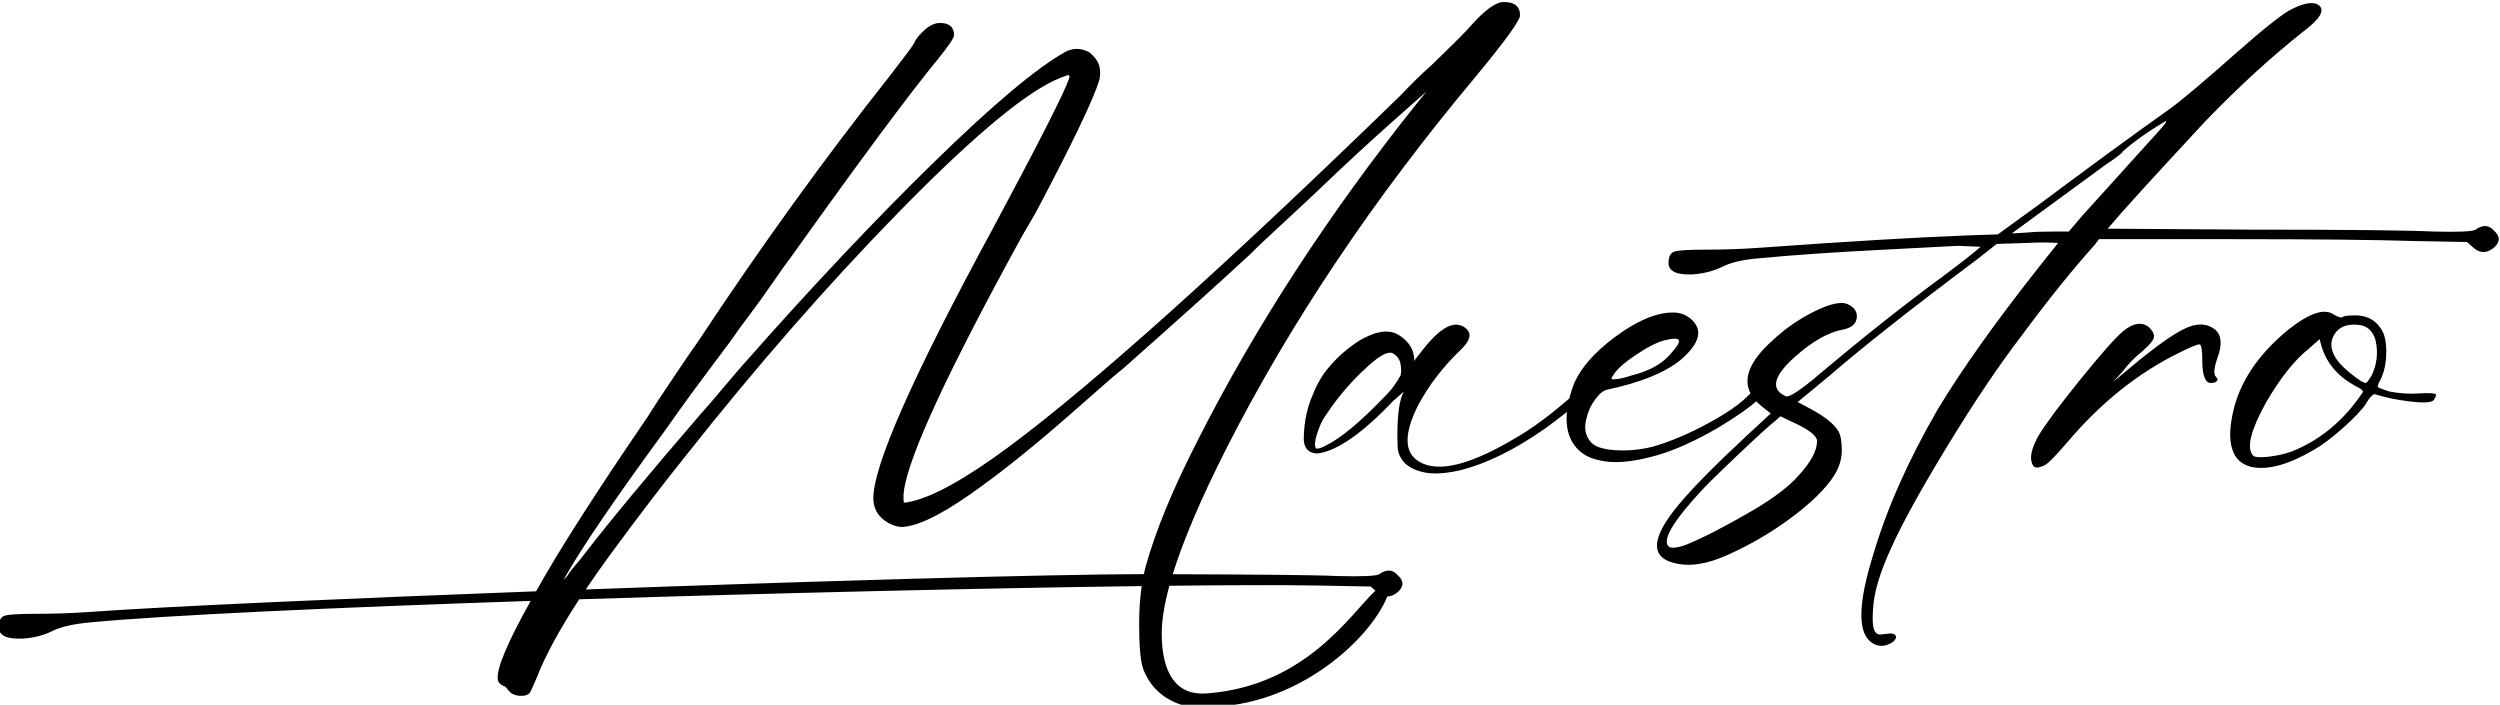 <?xml version="1.0" encoding="UTF-8"?> <svg xmlns="http://www.w3.org/2000/svg" xmlns:xlink="http://www.w3.org/1999/xlink" xmlns:xodm="http://www.corel.com/coreldraw/odm/2003" xml:space="preserve" width="77.164mm" height="21.753mm" version="1.1" style="shape-rendering:geometricPrecision; text-rendering:geometricPrecision; image-rendering:optimizeQuality; fill-rule:evenodd; clip-rule:evenodd" viewBox="0 0 7716.4 2175.3"> <defs> <style type="text/css"> .fil0 {fill:black;fill-rule:nonzero} </style> </defs> <g id="Слой_x0020_1">  <path class="fil0" d="M3668.76 2181.53c-68.64,-15.68 -115.15,-53.89 -139.48,-114.65 -8.87,-23.51 -13.3,-70.55 -13.3,-141.1 0,-42.05 2.66,-80.98 7.95,-116.78 -474.05,6.09 -1128.87,21.35 -1736.15,40.81 -61.85,94.7 -105.76,175.89 -131.75,243.53 -11.07,25.47 -17.72,40.18 -19.94,44.1 -6.63,7.84 -17.16,11.26 -31.54,10.28 -14.39,-0.98 -24.92,-5.39 -31.55,-13.23 -2.22,-1.96 -4.44,-4.4 -6.65,-7.35 -2.22,-2.93 -4.43,-5.38 -6.65,-7.34 -2.21,-1.96 -4.42,-2.95 -6.64,-2.95 -11.07,-5.87 -16.6,-12.73 -16.6,-20.57 -4.1,-32.65 29.76,-113.18 101.55,-241.55 -593.28,19.98 -1121.06,43.68 -1359.56,66.28 -50.84,4.81 -89.45,13.17 -116.25,26.45 -28.55,14.15 -59.76,21.94 -92.98,23.52 -48.69,2.32 -73.07,-9.8 -73.07,-35.28 0,-19.59 6.08,-31.36 18.25,-35.27 12.18,-3.92 44.85,-5.88 97.99,-5.88 57.58,0 112.92,-2.05 166.06,-5.88 230.23,-16.61 782.47,-41.23 1376.33,-63.59l1.25 -2.19c68.64,-123.45 182.67,-301.8 342.09,-535 13.29,-21.56 39.3,-61.25 78.05,-119.05 38.76,-57.82 65.87,-97.51 81.38,-119.07 190.42,-288.08 386.38,-559.5 587.87,-814.26 48.72,-62.71 74.18,-97.02 76.4,-102.88 4.43,-11.76 15.5,-25.48 33.22,-41.16 15.5,-13.72 30.99,-20.58 46.49,-20.58 28.78,0 43.19,12.74 43.19,38.22 0,7.84 -16.62,32.33 -49.82,73.49 -88.59,107.77 -239.14,310.61 -451.71,608.49 -17.71,23.52 -37.64,51.44 -59.78,83.77 -22.16,32.35 -46.51,66.15 -73.07,101.43 -26.58,35.27 -44.3,59.77 -53.15,73.48 -17.72,23.52 -40.41,53.89 -68.09,91.13 -27.68,37.24 -43.72,58.8 -48.15,64.67 -28.79,39.2 -57.58,79.37 -86.37,120.53 -154.98,211.66 -257.95,362.55 -308.87,452.7 -4.43,7.84 -5.54,10.78 -3.32,8.82l9.96 -11.76c4.43,-7.84 12.18,-18.13 23.25,-30.86 11.07,-12.75 21.03,-24.99 29.88,-36.75 75.29,-97.99 194.86,-242.03 358.72,-432.12 11.07,-11.76 32.66,-36.75 64.76,-74.96 32.1,-38.21 52.59,-62.23 61.45,-72.03 212.56,-241.04 410.18,-450.73 592.86,-629.07 182.67,-178.34 318.28,-292 406.86,-340.99 24.35,-11.76 48.71,-10.79 73.07,2.93 13.29,11.76 22.14,22.55 26.58,32.34 6.63,15.68 7.73,33.32 3.31,52.92 -17.72,58.78 -83.03,194.98 -195.96,408.59 -4.43,7.84 -12.74,22.06 -24.91,42.63 -12.18,20.57 -22.7,39.2 -31.55,55.85 -8.86,16.66 -16.61,30.87 -23.25,42.63 -219.21,403.71 -328.8,649.65 -328.8,737.84 0,9.8 0.53,15.19 1.65,16.17 1.1,0.98 6.09,0.5 14.95,-1.46 70.85,-13.72 173.82,-70.56 308.89,-170.51 261.26,-194.01 664.25,-555.59 1208.96,-1084.72 33.22,-35.26 65.32,-66.62 96.31,-94.06 70.86,-68.59 111.83,-109.75 122.9,-123.46 42.07,-47.04 75.28,-70.56 99.63,-70.56 33.22,0 49.82,13.72 49.82,41.16 0,15.68 -45.39,78.39 -136.17,188.14 -316.62,378.22 -573.49,761.35 -770.55,1149.38 -77.97,154.13 -133.05,283.27 -165.25,387.43 259.87,1.12 429.24,1.99 508.14,5.66 77.49,1.96 120.67,0 129.53,-5.88 22.15,-15.68 40.95,-14.71 56.45,2.93 19.94,17.64 19.94,35.28 0,52.92 -10.87,8.66 -21.48,13.06 -31.81,13.22 -55.66,136.87 -282.94,340.36 -553.52,340.36l-59.79 0zm-138.23 -409.44c1.64,-7.73 3.44,-15.29 5.37,-22.68 31,-111.71 85.25,-243.01 162.77,-393.92 177.12,-348.83 400.76,-692.76 670.9,-1031.8l33.2 -41.15 -89.67 79.37c-79.72,70.55 -159.42,144.04 -239.13,220.47 -28.79,27.43 -69.2,65.16 -121.23,113.18 -52.03,48.01 -82.48,76.92 -91.33,86.72 -90.8,84.26 -222.54,202.82 -395.24,355.69 -11.08,7.84 -55.36,46.05 -132.85,114.64 -117.37,103.87 -218.12,186.17 -302.26,246.93 -106.28,78.39 -185.99,120.52 -239.13,126.4 -15.5,1.96 -32.1,-1.96 -49.82,-11.76 -31.01,-17.64 -46.51,-43.12 -46.51,-76.42 0,-101.91 122.9,-379.22 368.68,-831.92 143.92,-268.48 222.53,-423.3 235.81,-464.45 2.22,-7.84 0,-10.78 -6.64,-8.82 -6.64,1.96 -21.04,7.83 -43.18,17.63 -104.06,50.96 -264.6,187.65 -481.59,410.08 -216.99,222.42 -434,470.82 -650.99,745.18 -70.86,88.2 -149.46,191.08 -235.81,308.67 -26.76,36.68 -51.38,71.78 -73.92,105.27 697.82,-25.49 1419.62,-46.7 1722.57,-47.31zm78.82 35.89c-15.75,57.65 -23.61,106.73 -23.61,147.2 0,123.46 45.61,191.37 136.16,185.19 307.65,-20.98 447.44,-246.62 523.41,-317.26l-14.46 -12.8 -159.41 -2.94c-103.42,-1.91 -263.92,-1.57 -462.09,0.61zm634.01 -778.78c31,-9.8 57.02,-7.35 78.05,7.34 21.03,14.71 34.32,31.36 39.86,49.98 5.53,18.62 4.99,29.89 -1.66,33.81l29.89 -38.21c57.57,-74.48 102.95,-97.02 136.18,-67.62 17.7,15.68 12.17,37.23 -16.6,64.67 -55.38,52.92 -99.65,110.73 -132.87,173.44 -39.86,80.35 -42.07,135.23 -6.64,164.61 55.37,45.08 156.11,24.51 302.25,-61.73 55.35,-31.35 115.13,-75.44 179.35,-132.28 30.99,-27.43 46.49,-32.33 46.49,-14.69 0,13.72 -43.17,51.93 -129.51,114.64 -95.24,66.64 -183.8,109.74 -265.72,129.34 -53.15,11.76 -95.21,11.76 -126.22,0 -30.99,-9.8 -50.93,-28.41 -59.78,-55.85 -2.22,-5.88 -3.33,-23.52 -3.33,-52.91 0,-66.64 6.65,-111.7 19.94,-135.22 -22.14,19.6 -33.22,29.4 -33.22,29.4 -95.2,99.94 -172.7,153.84 -232.49,161.68 -26.57,0 -40.97,-13.72 -43.18,-41.16 0,-45.08 7.21,-86.72 21.59,-124.94 14.38,-38.21 31,-69.08 49.82,-92.6 18.82,-23.52 39.3,-44.09 61.45,-61.73 22.14,-17.64 40.4,-29.88 54.8,-36.75 14.39,-6.85 24.91,-11.26 31.55,-13.22zm-16.6 97.01c-50.93,45.07 -95.21,96.03 -132.86,152.85 -8.86,11.76 -16.61,26.46 -23.24,44.1 -6.64,17.64 -10.54,31.85 -11.63,42.62 -1.11,10.79 0.56,17.15 4.99,19.11 6.64,0 15.49,-2.93 26.55,-8.81 48.72,-23.52 112.93,-77.42 192.65,-161.68 13.28,-13.72 26.57,-32.34 39.85,-55.86 2.21,-7.84 2.21,-19.1 0,-33.81 -2.22,-14.69 -9.97,-25.96 -23.25,-33.8 -13.29,-7.84 -37.65,3.92 -73.06,35.28zm707.44 293.96c-37.63,-7.84 -65.32,-27.44 -83.02,-58.8 -22.14,-41.15 -21.05,-97 3.31,-167.55 19.94,-52.92 63.67,-104.36 131.2,-154.33 67.54,-49.97 126.75,-74.96 177.69,-74.96 22.14,0 40.96,6.85 56.46,20.57 37.65,33.32 26.57,75.46 -33.22,126.4 -48.7,39.2 -123.99,69.58 -225.85,91.14 -11.07,1.96 -23.25,11.76 -36.53,29.4 -13.29,17.64 -22.14,36.25 -26.58,55.85 -8.85,29.39 -5.53,53.89 9.98,73.48 11.07,15.68 35.97,24.99 74.72,27.93 38.74,2.94 78.05,-0.49 117.91,-10.29 55.36,-15.68 115.14,-41.15 179.34,-76.43 64.23,-35.28 108.5,-68.58 132.87,-99.94 11.07,-11.76 19.36,-19.11 24.92,-22.06 5.52,-2.93 10.51,-1.46 14.94,4.42 11.07,23.52 -38.75,68.58 -149.47,135.22 -70.85,41.15 -133.96,69.58 -189.31,85.24 -75.27,21.56 -135.07,26.47 -179.36,14.71zm102.97 -261.63c55.36,-13.72 96.33,-37.24 122.88,-70.54 17.72,-19.6 24.91,-32.35 21.6,-38.23 -3.32,-5.87 -17.17,-5.87 -41.52,0 -24.35,5.88 -55.36,21.56 -93,47.04 -37.63,25.48 -60.89,47.04 -69.75,64.67 -6.63,7.84 -3.32,10.78 9.97,8.82 8.86,0 25.46,-3.92 49.82,-11.76zm734.01 820.15c-37.64,-33.31 -34.32,-121.49 9.96,-264.56 42.08,-143.07 108.5,-292.99 199.29,-449.76 73.07,-121.51 176.04,-266.53 308.88,-435.07l63.11 -79.37c-31,-1.96 -63.11,-1.96 -96.32,0l-93.01 2.95 -59.77 47.02c-201.49,150.91 -353.17,270.46 -455.03,358.64l-99.64 82.31 33.22 17.64c48.71,25.48 79.71,49.97 92.99,73.49 6.64,11.76 9.97,31.35 9.97,58.79 0,25.48 -7.75,50.96 -23.25,76.43 -26.57,41.16 -70.86,84.76 -132.87,130.81 -61.99,46.05 -128.41,84.76 -199.27,116.12 -57.56,25.48 -107.38,34.29 -149.46,26.45 -88.57,-15.68 -87.46,-77.41 3.33,-185.2 44.28,-52.9 114.02,-123.45 209.23,-211.64l73.08 -67.61 -29.9 -23.52c-66.41,-54.87 -54.25,-122.48 36.53,-202.84 33.22,-31.35 70.87,-58.29 112.93,-80.83 42.08,-22.54 75.29,-33.81 99.65,-33.81 11.08,0 21.59,3.92 31.55,11.76 9.97,7.84 14.94,17.64 14.94,29.4 0,21.55 -14.38,35.27 -43.17,41.15 -44.29,7.84 -93,35.28 -146.14,82.3 -68.64,60.76 -78.6,101.91 -29.9,123.47 11.07,3.92 46.51,-19.6 106.28,-70.55 135.07,-113.66 261.29,-213.61 378.64,-299.84 55.35,-41.16 94.11,-71.53 116.24,-91.13l-69.74 -2.93 -225.85 11.76c-155,7.84 -283.42,16.65 -385.28,26.45 -50.93,3.92 -89.68,12.73 -116.25,26.45 -28.77,13.72 -59.77,21.56 -92.99,23.52 -48.71,1.96 -73.06,-9.8 -73.06,-35.28 0,-19.58 6.07,-31.34 18.25,-35.26 12.19,-3.92 44.84,-5.88 97.98,-5.88 57.58,0 112.93,-1.96 166.07,-5.88 272.35,-19.6 487.14,-32.34 644.35,-38.22l89.67 -2.94 129.53 -94.07c155,-115.62 288.95,-213.61 401.88,-293.96 33.22,-23.52 99.63,-79.37 199.3,-167.56 92.98,-82.3 152.77,-129.34 179.34,-141.09 39.86,-19.6 67.54,-22.55 83.03,-8.83 15.5,15.68 0,41.16 -46.5,76.43 -99.64,78.4 -201.49,171.48 -305.55,279.27 -163.86,176.37 -260.18,282.19 -288.97,317.47l-13.28 14.7 445.05 2.94c290.08,0 477.16,1.96 561.33,5.88 77.49,1.96 120.66,0 129.52,-5.88 22.15,-15.68 40.96,-14.7 56.45,2.94 19.94,17.64 19.94,35.28 0,52.92 -22.14,17.64 -43.17,17.64 -63.09,0l-19.94 -17.64 -159.41 -2.95c-119.57,-3.91 -308.88,-5.87 -567.95,-5.87l-408.54 0 -13.28 17.63c-68.64,76.44 -142.82,168.55 -222.53,276.33 -70.86,92.11 -147.79,206.26 -230.84,342.47 -83.03,136.2 -141.15,241.53 -174.37,316 -35.41,76.43 -54.24,140.12 -56.46,191.08 -2.21,29.39 -1.09,49.97 3.33,61.73 4.43,11.76 12.18,16.66 23.25,14.7 2.21,0 6.63,-0.5 13.28,-1.47 6.64,-0.99 11.07,-1.47 13.29,-1.47 6.65,0 11.62,1.47 14.94,4.4 3.32,2.95 3.87,6.87 1.66,11.76 -2.22,4.91 -6.64,9.31 -13.29,13.23 -24.34,13.72 -46.48,11.76 -66.42,-5.88zm-567.95 -296.89c53.15,-21.56 121.77,-56.84 205.94,-105.83 66.42,-39.2 114.01,-75.45 142.8,-108.77 37.63,-41.15 56.47,-76.43 56.47,-105.83 0,-15.67 -23.26,-34.29 -69.76,-55.85l-43.17 -20.58 -16.61 14.71c-17.71,13.71 -57.01,49.48 -117.9,107.29 -60.89,57.82 -99.09,95.54 -114.6,113.18 -77.49,84.26 -110.71,138.16 -99.64,161.68 4.43,11.76 23.26,11.76 56.47,0zm1142.54 -967.14l39.86 0 39.86 -47.04 239.14 -264.56c17.7,-19.59 24.35,-29.39 19.92,-29.39 -53.14,31.35 -97.43,62.71 -132.85,94.06 0,3.92 -17.72,17.64 -53.14,41.16 -177.14,129.35 -266.82,194.99 -269.03,196.95l-19.93 14.7 49.81 -2.94c17.72,-1.96 46.51,-2.94 86.36,-2.94zm-73.06 717.27c-8.87,-19.6 -2.22,-49 19.92,-88.19 19.94,-33.32 61.45,-89.17 124.56,-167.56 63.11,-78.38 107.94,-129.34 134.51,-152.86 33.2,-27.43 60.89,-31.35 83.02,-11.76 11.07,11.76 15.51,22.05 13.29,30.86 -2.22,8.83 -13.29,22.06 -33.2,39.7 -26.57,21.54 -47.6,43.1 -63.11,64.66l-29.89 32.34 56.45 -47.03c75.29,-62.72 131.2,-102.4 167.74,-119.05 36.52,-16.67 66.98,-15.2 91.33,4.4 19.93,17.64 22.15,47.04 6.64,88.18 -11.07,31.36 -12.17,50.96 -3.31,58.8 4.43,3.92 4.97,7.84 1.66,11.76 -3.33,3.92 -9.42,5.88 -18.27,5.88 -17.72,0 -26.56,-23.52 -26.56,-70.56 0,-31.34 -2.78,-47.52 -8.32,-48.49 -5.53,-0.99 -26.01,7.35 -61.43,24.99 -128.43,62.7 -244.69,155.8 -348.75,279.25 -35.44,41.16 -57.57,63.69 -66.42,67.61 -22.15,11.76 -35.44,10.79 -39.86,-2.93zm674.23 8.81c-28.79,-7.84 -47.61,-25.48 -56.46,-52.9 -11.07,-31.36 -8.85,-76.44 6.65,-135.23 24.36,-86.23 79.71,-164.61 166.06,-235.17 64.21,-50.95 110.72,-66.63 139.5,-47.03 13.28,7.84 22.14,10.77 26.57,8.81 4.43,-3.92 17.72,-5.88 39.86,-5.88 35.44,0 61.99,13.72 79.71,41.16 11.07,15.68 16.62,39.19 16.62,70.55 0,29.4 -4.44,54.88 -13.3,76.43 -2.21,5.88 -5.54,12.74 -9.96,20.58 -2.22,7.84 -3.33,11.76 -3.33,11.76 0,1.96 12.18,6.86 36.54,14.7 31,5.88 60.89,7.84 89.68,5.88 33.2,-1.96 50.92,-0.99 53.13,2.93 2.22,1.96 0,7.84 -6.63,17.64 -6.65,7.84 -30.46,9.31 -71.42,4.41 -40.95,-4.9 -76.93,-12.25 -107.93,-22.05 -2.22,-1.96 -6.09,-0.48 -11.63,4.41 -5.53,4.9 -11.62,13.23 -18.26,24.99 -13.29,19.6 -37.1,44.59 -71.43,74.96 -34.31,30.37 -63.64,52.43 -88.01,66.15 -79.71,47.02 -145.02,64.66 -195.96,52.9zm126.22 -47.02c88.56,-35.28 161.64,-96.03 219.21,-182.27 2.21,-1.96 1.1,-4.89 -3.32,-8.81 -4.43,-3.92 -11.08,-7.84 -19.93,-11.76 -53.15,-29.4 -87.47,-69.58 -102.97,-120.52l-6.65 -23.52 -33.2 29.4c-44.29,35.26 -88.57,91.12 -132.85,167.56 -46.51,84.26 -59.8,138.16 -39.86,161.66 4.42,5.88 19.92,7.36 46.51,4.42 26.55,-2.94 50.92,-8.32 73.06,-16.16zm245.78 -232.24c17.72,-35.27 22.14,-72.51 13.29,-111.71 -8.86,-29.39 -26.58,-45.07 -53.15,-47.03 -35.43,-3.92 -60.33,6.38 -74.73,30.87 -14.39,24.49 -10.51,51.44 11.62,80.84 8.86,11.76 23.8,25.96 44.84,42.63 21.03,16.65 34.88,24.98 41.53,24.98 2.22,0 7.73,-6.86 16.6,-20.58z"></path> </g> </svg> 